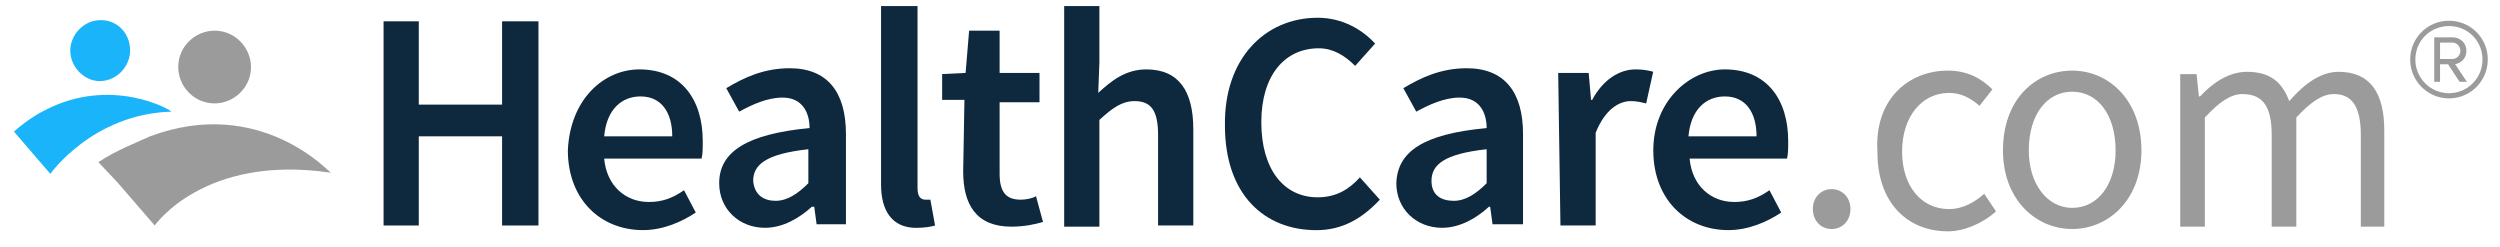 <svg width="455" height="45" xmlns="http://www.w3.org/2000/svg">
 <style>.st0{fill:#0e283e}.st1{fill:#9b9b9b}.st2{fill:#19b4fa}</style>

 <g>
  <title>Layer 1</title>
  <path d="m69.81,3.88l6.41,0l0,15.16l15.16,0l0,-15.16l6.62,0l0,37.16l-6.62,0l0,-16.23l-15.16,0l0,16.23l-6.41,0l0,-37.16z" class="st0" id="svg_1"/>
  <path d="m116.37,12.63c7.69,0 11.53,5.55 11.53,13.03c0,1.28 0,2.35 -0.21,3.2l-17.73,0c0.43,4.91 3.84,7.9 8.12,7.9c2.35,0 4.27,-0.64 6.41,-2.14l2.14,4.06c-2.56,1.71 -5.98,3.2 -9.61,3.2c-7.69,0 -13.67,-5.55 -13.67,-14.52c0.42,-9.39 6.61,-14.73 13.02,-14.73m5.98,12.18c0,-4.27 -1.92,-7.26 -5.77,-7.26c-3.42,0 -6.19,2.35 -6.62,7.26l12.39,0z" class="st0" id="svg_2"/>
  <path d="m147.34,23.31c0,-2.78 -1.28,-5.55 -4.91,-5.55c-2.78,0 -5.55,1.28 -7.9,2.56l-2.35,-4.27c3.2,-1.92 6.83,-3.63 11.53,-3.63c6.83,0 10.25,4.27 10.25,11.96l0,16.44l-5.34,0l-0.43,-3.2l-0.43,0c-2.35,2.14 -5.34,3.84 -8.54,3.84c-4.7,0 -8.33,-3.42 -8.33,-8.12c0,-5.76 5.13,-8.96 16.45,-10.03m-6.2,13.24c2.14,0 4.06,-1.28 5.98,-3.2l0,-6.19c-7.69,0.85 -10.04,2.78 -10.04,5.77c0.22,2.55 1.93,3.62 4.06,3.62" class="st0" id="svg_3"/>
  <path d="m160.58,1.1l6.41,0l0,33.1c0,1.71 0.64,2.14 1.49,2.14l0.85,0l0.85,4.7c-0.64,0.21 -1.92,0.43 -3.42,0.43c-4.48,0 -6.41,-3.2 -6.41,-7.9l0,-32.47l0.23,0z" class="st0" id="svg_4"/>
  <path d="m175.53,18.18l-4.06,0l0,-4.7l4.27,-0.21l0.64,-7.69l5.55,0l0,7.69l7.26,0l0,5.34l-7.26,0l0,13.03c0,3.42 1.28,4.7 3.84,4.7c0.85,0 2.14,-0.21 2.78,-0.64l1.28,4.7c-1.49,0.43 -3.42,0.85 -5.77,0.85c-6.41,0 -8.76,-4.06 -8.76,-10.04l0.23,-13.03z" class="st0" id="svg_5"/>
  <path d="m193.68,1.1l6.41,0l0,10.25l-0.21,5.55c2.35,-2.14 4.91,-4.27 8.76,-4.27c5.98,0 8.54,4.06 8.54,10.89l0,17.51l-6.41,0l0,-16.44c0,-4.48 -1.28,-6.19 -4.27,-6.19c-2.35,0 -4.06,1.28 -6.41,3.42l0,19.43l-6.41,0l0,-40.15z" class="st0" id="svg_6"/>
  <path d="m239.81,3.23c4.48,0 8.12,2.14 10.46,4.7l-3.63,4.06c-1.92,-1.92 -4.06,-3.2 -6.62,-3.2c-6.19,0 -10.46,4.91 -10.46,13.45s4.06,13.67 10.25,13.67c3.42,0 5.77,-1.49 7.69,-3.63l3.63,4.06c-3.2,3.42 -6.83,5.55 -11.53,5.55c-9.61,0 -16.66,-6.62 -16.66,-19.01c-0.21,-12.17 7.26,-19.65 16.87,-19.65" class="st0" id="svg_7"/>
  <path d="m270.57,23.31c0,-2.78 -1.28,-5.55 -4.91,-5.55c-2.78,0 -5.55,1.28 -7.9,2.56l-2.35,-4.27c3.2,-1.92 6.83,-3.63 11.53,-3.63c6.83,0 10.25,4.27 10.25,11.96l0,16.44l-5.55,0l-0.43,-3.2l-0.21,0c-2.35,2.14 -5.34,3.84 -8.54,3.84c-4.7,0 -8.33,-3.42 -8.33,-8.12c0.21,-5.76 4.9,-8.96 16.44,-10.03m-5.98,13.24c2.14,0 4.06,-1.28 5.98,-3.2l0,-6.19c-7.69,0.85 -10.04,2.78 -10.04,5.77c0,2.55 1.71,3.62 4.06,3.62" class="st0" id="svg_8"/>
  <path d="m283.59,13.27l5.55,0l0.43,4.91l0.21,0c1.92,-3.63 4.91,-5.55 7.9,-5.55c1.49,0 2.35,0.21 3.2,0.43l-1.28,5.77c-0.85,-0.21 -1.71,-0.43 -2.78,-0.43c-2.14,0 -4.7,1.49 -6.41,5.77l0,16.87l-6.41,0l-0.41,-27.77z" class="st0" id="svg_9"/>
  <path d="m313.92,12.63c7.69,0 11.53,5.55 11.53,13.03c0,1.28 0,2.35 -0.21,3.2l-17.73,0c0.43,4.91 3.84,7.9 8.12,7.9c2.35,0 4.27,-0.64 6.41,-2.14l2.14,4.06c-2.56,1.71 -5.98,3.2 -9.61,3.2c-7.69,0 -13.67,-5.55 -13.67,-14.52s6.61,-14.73 13.02,-14.73m5.77,12.18c0,-4.27 -1.92,-7.26 -5.77,-7.26c-3.42,0 -6.19,2.35 -6.62,7.26l12.39,0z" class="st0" id="svg_10"/>
  <path d="m333.36,34.42c1.92,0 3.42,1.49 3.42,3.63c0,2.14 -1.49,3.63 -3.42,3.63s-3.42,-1.49 -3.42,-3.63c0,-2.14 1.49,-3.63 3.42,-3.63" class="st1" id="svg_11"/>
  <path d="m354.5,12.85c3.63,0 6.19,1.49 8.12,3.42l-2.35,2.99c-1.71,-1.49 -3.42,-2.35 -5.55,-2.35c-4.91,0 -8.54,4.27 -8.54,10.68c0,6.19 3.42,10.46 8.54,10.46c2.56,0 4.7,-1.28 6.41,-2.78l2.14,3.2c-2.35,2.14 -5.77,3.63 -8.76,3.63c-7.47,0 -12.81,-5.34 -12.81,-14.31c-0.66,-9.82 5.75,-14.94 12.8,-14.94" class="st1" id="svg_12"/>
  <path d="m377.14,12.85c6.62,0 12.6,5.34 12.6,14.52c0,8.97 -5.98,14.31 -12.6,14.31c-6.62,0 -12.6,-5.34 -12.6,-14.31c0,-9.4 5.98,-14.52 12.6,-14.52m0,24.98c4.7,0 7.9,-4.27 7.9,-10.46c0,-6.41 -3.2,-10.68 -7.9,-10.68s-7.9,4.27 -7.9,10.68c0,6.19 3.41,10.46 7.9,10.46" class="st1" id="svg_13"/>
  <path d="m395.93,13.49l3.84,0l0.43,4.06l0.21,0c2.35,-2.56 5.34,-4.48 8.54,-4.48c4.27,0 6.41,1.92 7.69,5.34c2.78,-3.2 5.77,-5.34 8.97,-5.34c5.77,0 8.33,3.84 8.33,10.68l0,17.51l-4.27,0l0,-16.67c0,-5.34 -1.71,-7.47 -4.91,-7.47c-2.14,0 -4.27,1.49 -6.83,4.27l0,19.86l-4.48,0l0,-16.66c0,-5.34 -1.71,-7.47 -5.34,-7.47c-2.14,0 -4.27,1.49 -6.83,4.27l0,19.86l-4.48,0l0,-27.76l-0.87,0z" class="st1" id="svg_14"/>
  <path d="m45.68,12.2c0,3.84 -3.2,6.62 -6.62,6.62c-3.84,0 -6.62,-3.2 -6.62,-6.62c0,-3.84 3.2,-6.62 6.62,-6.62c3.84,0 6.62,3.21 6.62,6.62" class="st1" id="svg_15"/>
  <path d="m27.31,24.81c-2.78,1.28 -6.19,2.56 -9.4,4.7l3.42,3.63l6.83,7.9s8.97,-13.03 32.04,-9.61c-0.21,0 -12.81,-14.1 -32.89,-6.62" class="st1" id="svg_16"/>
  <path d="m23.68,9.21c0,2.78 -2.35,5.55 -5.55,5.55c-2.78,0 -5.34,-2.56 -5.34,-5.55c0,-2.78 2.35,-5.55 5.55,-5.55c2.99,0 5.34,2.35 5.34,5.55" class="st2" id="svg_17"/>
  <path d="m8.09,20.11c-1.71,0.85 -3.63,2.14 -5.55,3.84l6.62,7.69s7.69,-10.89 22,-11.32c0.21,-0.21 -10.9,-6.62 -23.07,-0.21" class="st2" id="svg_18"/>
  <path id="svg_19" d="m438.66,10.84c0,-3.93 3.16,-7.06 7.05,-7.06a7.02,7.02 0 0 1 7.06,7.06c0,3.89 -3.13,7.06 -7.06,7.06c-3.88,0 -7.05,-3.17 -7.05,-7.06zm0.94,0c0,3.36 2.73,6.12 6.12,6.12c3.4,0 6.09,-2.76 6.09,-6.12c0,-3.43 -2.7,-6.09 -6.09,-6.09c-3.4,0 -6.12,2.66 -6.12,6.09zm5.95,0.86l-1.46,0l0,3.19l-1.06,0l0,-8.09l3.29,0c1.4,0 2.56,0.96 2.56,2.46c0,1.8 -1.6,2.4 -2.06,2.4l2.16,3.23l-1.33,0l-2.1,-3.19zm-1.46,-3.95l0,2.99l2.23,0c0.76,0 1.46,-0.63 1.46,-1.46c0,-0.9 -0.7,-1.53 -1.46,-1.53l-2.23,0z" class="st1"/>
 </g>
</svg>